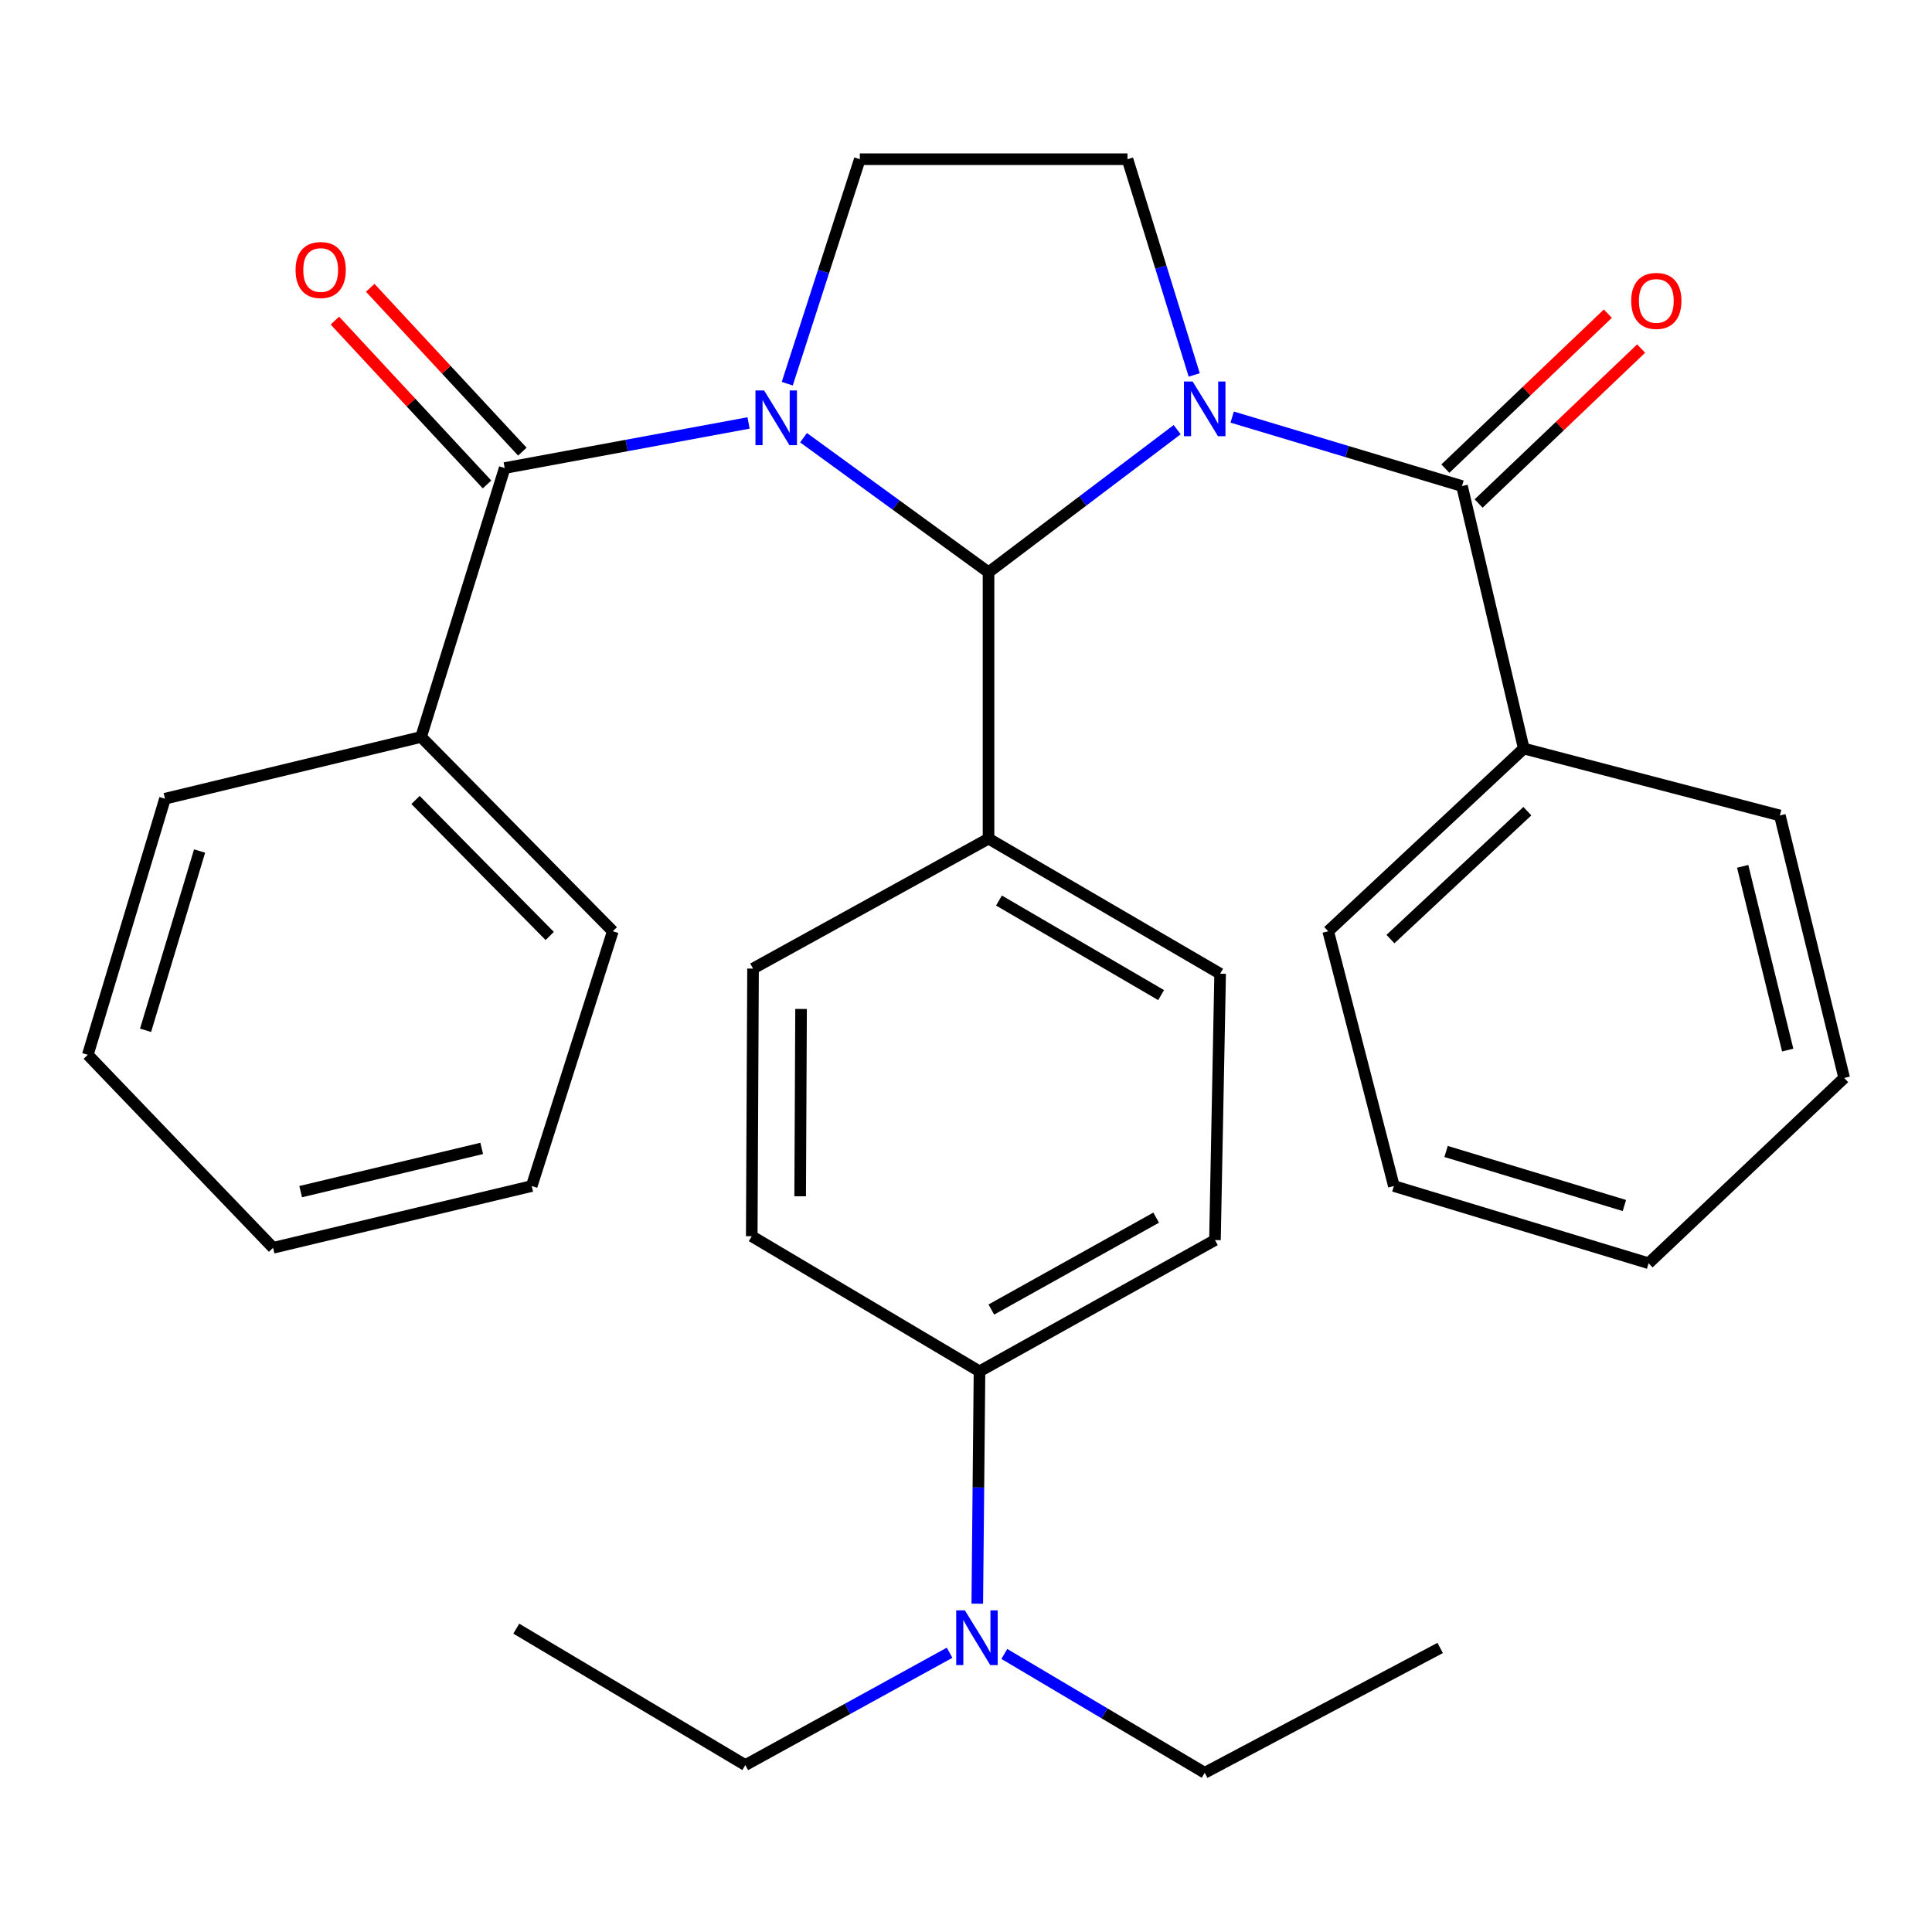 <?xml version='1.0' encoding='iso-8859-1'?>
<svg version='1.1' baseProfile='full'
              xmlns='http://www.w3.org/2000/svg'
                      xmlns:rdkit='http://www.rdkit.org/xml'
                      xmlns:xlink='http://www.w3.org/1999/xlink'
                  xml:space='preserve'
width='1000px' height='1000px' viewBox='0 0 1000 1000'>
<!-- END OF HEADER -->
<rect style='opacity:1.0;fill:#FFFFFF;stroke:none' width='1000' height='1000' x='0' y='0'> </rect>
<path class='bond-1' d='M 415.902,226.558 L 463.781,261.383' style='fill:none;fill-rule:evenodd;stroke:#0000FF;stroke-width:6px;stroke-linecap:butt;stroke-linejoin:miter;stroke-opacity:1' />
<path class='bond-1' d='M 463.781,261.383 L 511.661,296.208' style='fill:none;fill-rule:evenodd;stroke:#000000;stroke-width:6px;stroke-linecap:butt;stroke-linejoin:miter;stroke-opacity:1' />
<path class='bond-2' d='M 387.451,218.921 L 324.339,230.59' style='fill:none;fill-rule:evenodd;stroke:#0000FF;stroke-width:6px;stroke-linecap:butt;stroke-linejoin:miter;stroke-opacity:1' />
<path class='bond-2' d='M 324.339,230.59 L 261.226,242.258' style='fill:none;fill-rule:evenodd;stroke:#000000;stroke-width:6px;stroke-linecap:butt;stroke-linejoin:miter;stroke-opacity:1' />
<path class='bond-4' d='M 407.481,198.597 L 426.266,140.501' style='fill:none;fill-rule:evenodd;stroke:#0000FF;stroke-width:6px;stroke-linecap:butt;stroke-linejoin:miter;stroke-opacity:1' />
<path class='bond-4' d='M 426.266,140.501 L 445.052,82.406' style='fill:none;fill-rule:evenodd;stroke:#000000;stroke-width:6px;stroke-linecap:butt;stroke-linejoin:miter;stroke-opacity:1' />
<path class='bond-0' d='M 609.307,222.387 L 560.484,259.297' style='fill:none;fill-rule:evenodd;stroke:#0000FF;stroke-width:6px;stroke-linecap:butt;stroke-linejoin:miter;stroke-opacity:1' />
<path class='bond-0' d='M 560.484,259.297 L 511.661,296.208' style='fill:none;fill-rule:evenodd;stroke:#000000;stroke-width:6px;stroke-linecap:butt;stroke-linejoin:miter;stroke-opacity:1' />
<path class='bond-3' d='M 637.77,215.883 L 697.25,233.736' style='fill:none;fill-rule:evenodd;stroke:#0000FF;stroke-width:6px;stroke-linecap:butt;stroke-linejoin:miter;stroke-opacity:1' />
<path class='bond-3' d='M 697.25,233.736 L 756.73,251.59' style='fill:none;fill-rule:evenodd;stroke:#000000;stroke-width:6px;stroke-linecap:butt;stroke-linejoin:miter;stroke-opacity:1' />
<path class='bond-31' d='M 618.127,194.075 L 600.853,138.24' style='fill:none;fill-rule:evenodd;stroke:#0000FF;stroke-width:6px;stroke-linecap:butt;stroke-linejoin:miter;stroke-opacity:1' />
<path class='bond-31' d='M 600.853,138.24 L 583.58,82.406' style='fill:none;fill-rule:evenodd;stroke:#000000;stroke-width:6px;stroke-linecap:butt;stroke-linejoin:miter;stroke-opacity:1' />
<path class='bond-6' d='M 511.661,296.208 L 511.661,434.071' style='fill:none;fill-rule:evenodd;stroke:#000000;stroke-width:6px;stroke-linecap:butt;stroke-linejoin:miter;stroke-opacity:1' />
<path class='bond-8' d='M 270.371,233.768 L 231,191.365' style='fill:none;fill-rule:evenodd;stroke:#000000;stroke-width:6px;stroke-linecap:butt;stroke-linejoin:miter;stroke-opacity:1' />
<path class='bond-8' d='M 231,191.365 L 191.629,148.962' style='fill:none;fill-rule:evenodd;stroke:#FF0000;stroke-width:6px;stroke-linecap:butt;stroke-linejoin:miter;stroke-opacity:1' />
<path class='bond-8' d='M 252.081,250.749 L 212.711,208.346' style='fill:none;fill-rule:evenodd;stroke:#000000;stroke-width:6px;stroke-linecap:butt;stroke-linejoin:miter;stroke-opacity:1' />
<path class='bond-8' d='M 212.711,208.346 L 173.34,165.944' style='fill:none;fill-rule:evenodd;stroke:#FF0000;stroke-width:6px;stroke-linecap:butt;stroke-linejoin:miter;stroke-opacity:1' />
<path class='bond-10' d='M 261.226,242.258 L 217.952,381.452' style='fill:none;fill-rule:evenodd;stroke:#000000;stroke-width:6px;stroke-linecap:butt;stroke-linejoin:miter;stroke-opacity:1' />
<path class='bond-7' d='M 765.342,260.62 L 807.394,220.516' style='fill:none;fill-rule:evenodd;stroke:#000000;stroke-width:6px;stroke-linecap:butt;stroke-linejoin:miter;stroke-opacity:1' />
<path class='bond-7' d='M 807.394,220.516 L 849.446,180.412' style='fill:none;fill-rule:evenodd;stroke:#FF0000;stroke-width:6px;stroke-linecap:butt;stroke-linejoin:miter;stroke-opacity:1' />
<path class='bond-7' d='M 748.117,242.559 L 790.169,202.455' style='fill:none;fill-rule:evenodd;stroke:#000000;stroke-width:6px;stroke-linecap:butt;stroke-linejoin:miter;stroke-opacity:1' />
<path class='bond-7' d='M 790.169,202.455 L 832.221,162.351' style='fill:none;fill-rule:evenodd;stroke:#FF0000;stroke-width:6px;stroke-linecap:butt;stroke-linejoin:miter;stroke-opacity:1' />
<path class='bond-9' d='M 756.73,251.59 L 788.703,387.442' style='fill:none;fill-rule:evenodd;stroke:#000000;stroke-width:6px;stroke-linecap:butt;stroke-linejoin:miter;stroke-opacity:1' />
<path class='bond-5' d='M 445.052,82.406 L 583.58,82.406' style='fill:none;fill-rule:evenodd;stroke:#000000;stroke-width:6px;stroke-linecap:butt;stroke-linejoin:miter;stroke-opacity:1' />
<path class='bond-13' d='M 511.661,434.071 L 389.771,501.331' style='fill:none;fill-rule:evenodd;stroke:#000000;stroke-width:6px;stroke-linecap:butt;stroke-linejoin:miter;stroke-opacity:1' />
<path class='bond-14' d='M 511.661,434.071 L 631.54,503.993' style='fill:none;fill-rule:evenodd;stroke:#000000;stroke-width:6px;stroke-linecap:butt;stroke-linejoin:miter;stroke-opacity:1' />
<path class='bond-14' d='M 517.068,466.117 L 600.984,515.063' style='fill:none;fill-rule:evenodd;stroke:#000000;stroke-width:6px;stroke-linecap:butt;stroke-linejoin:miter;stroke-opacity:1' />
<path class='bond-20' d='M 788.703,387.442 L 687.472,482.017' style='fill:none;fill-rule:evenodd;stroke:#000000;stroke-width:6px;stroke-linecap:butt;stroke-linejoin:miter;stroke-opacity:1' />
<path class='bond-20' d='M 790.556,419.865 L 719.695,486.067' style='fill:none;fill-rule:evenodd;stroke:#000000;stroke-width:6px;stroke-linecap:butt;stroke-linejoin:miter;stroke-opacity:1' />
<path class='bond-21' d='M 788.703,387.442 L 921.255,422.091' style='fill:none;fill-rule:evenodd;stroke:#000000;stroke-width:6px;stroke-linecap:butt;stroke-linejoin:miter;stroke-opacity:1' />
<path class='bond-19' d='M 217.952,381.452 L 317.186,482.017' style='fill:none;fill-rule:evenodd;stroke:#000000;stroke-width:6px;stroke-linecap:butt;stroke-linejoin:miter;stroke-opacity:1' />
<path class='bond-19' d='M 215.073,414.066 L 284.536,484.462' style='fill:none;fill-rule:evenodd;stroke:#000000;stroke-width:6px;stroke-linecap:butt;stroke-linejoin:miter;stroke-opacity:1' />
<path class='bond-22' d='M 217.952,381.452 L 85.4,413.411' style='fill:none;fill-rule:evenodd;stroke:#000000;stroke-width:6px;stroke-linecap:butt;stroke-linejoin:miter;stroke-opacity:1' />
<path class='bond-11' d='M 506.988,709.809 L 628.864,641.856' style='fill:none;fill-rule:evenodd;stroke:#000000;stroke-width:6px;stroke-linecap:butt;stroke-linejoin:miter;stroke-opacity:1' />
<path class='bond-11' d='M 513.116,677.818 L 598.429,630.251' style='fill:none;fill-rule:evenodd;stroke:#000000;stroke-width:6px;stroke-linecap:butt;stroke-linejoin:miter;stroke-opacity:1' />
<path class='bond-12' d='M 506.988,709.809 L 506.414,769.937' style='fill:none;fill-rule:evenodd;stroke:#000000;stroke-width:6px;stroke-linecap:butt;stroke-linejoin:miter;stroke-opacity:1' />
<path class='bond-12' d='M 506.414,769.937 L 505.839,830.065' style='fill:none;fill-rule:evenodd;stroke:#0000FF;stroke-width:6px;stroke-linecap:butt;stroke-linejoin:miter;stroke-opacity:1' />
<path class='bond-32' d='M 506.988,709.809 L 389.105,639.859' style='fill:none;fill-rule:evenodd;stroke:#000000;stroke-width:6px;stroke-linecap:butt;stroke-linejoin:miter;stroke-opacity:1' />
<path class='bond-17' d='M 519.837,856.075 L 571.695,886.835' style='fill:none;fill-rule:evenodd;stroke:#0000FF;stroke-width:6px;stroke-linecap:butt;stroke-linejoin:miter;stroke-opacity:1' />
<path class='bond-17' d='M 571.695,886.835 L 623.554,917.594' style='fill:none;fill-rule:evenodd;stroke:#000000;stroke-width:6px;stroke-linecap:butt;stroke-linejoin:miter;stroke-opacity:1' />
<path class='bond-18' d='M 491.51,855.459 L 438.644,884.53' style='fill:none;fill-rule:evenodd;stroke:#0000FF;stroke-width:6px;stroke-linecap:butt;stroke-linejoin:miter;stroke-opacity:1' />
<path class='bond-18' d='M 438.644,884.53 L 385.778,913.601' style='fill:none;fill-rule:evenodd;stroke:#000000;stroke-width:6px;stroke-linecap:butt;stroke-linejoin:miter;stroke-opacity:1' />
<path class='bond-15' d='M 389.771,501.331 L 389.105,639.859' style='fill:none;fill-rule:evenodd;stroke:#000000;stroke-width:6px;stroke-linecap:butt;stroke-linejoin:miter;stroke-opacity:1' />
<path class='bond-15' d='M 414.628,522.23 L 414.163,619.2' style='fill:none;fill-rule:evenodd;stroke:#000000;stroke-width:6px;stroke-linecap:butt;stroke-linejoin:miter;stroke-opacity:1' />
<path class='bond-16' d='M 631.54,503.993 L 628.864,641.856' style='fill:none;fill-rule:evenodd;stroke:#000000;stroke-width:6px;stroke-linecap:butt;stroke-linejoin:miter;stroke-opacity:1' />
<path class='bond-23' d='M 623.554,917.594 L 745.429,852.982' style='fill:none;fill-rule:evenodd;stroke:#000000;stroke-width:6px;stroke-linecap:butt;stroke-linejoin:miter;stroke-opacity:1' />
<path class='bond-24' d='M 385.778,913.601 L 267.23,842.985' style='fill:none;fill-rule:evenodd;stroke:#000000;stroke-width:6px;stroke-linecap:butt;stroke-linejoin:miter;stroke-opacity:1' />
<path class='bond-25' d='M 317.186,482.017 L 275.216,613.889' style='fill:none;fill-rule:evenodd;stroke:#000000;stroke-width:6px;stroke-linecap:butt;stroke-linejoin:miter;stroke-opacity:1' />
<path class='bond-28' d='M 687.472,482.017 L 721.47,613.889' style='fill:none;fill-rule:evenodd;stroke:#000000;stroke-width:6px;stroke-linecap:butt;stroke-linejoin:miter;stroke-opacity:1' />
<path class='bond-26' d='M 921.255,422.091 L 954.545,557.957' style='fill:none;fill-rule:evenodd;stroke:#000000;stroke-width:6px;stroke-linecap:butt;stroke-linejoin:miter;stroke-opacity:1' />
<path class='bond-26' d='M 902.008,448.41 L 925.311,543.517' style='fill:none;fill-rule:evenodd;stroke:#000000;stroke-width:6px;stroke-linecap:butt;stroke-linejoin:miter;stroke-opacity:1' />
<path class='bond-27' d='M 85.4,413.411 L 45.455,545.963' style='fill:none;fill-rule:evenodd;stroke:#000000;stroke-width:6px;stroke-linecap:butt;stroke-linejoin:miter;stroke-opacity:1' />
<path class='bond-27' d='M 103.305,440.495 L 75.342,533.282' style='fill:none;fill-rule:evenodd;stroke:#000000;stroke-width:6px;stroke-linecap:butt;stroke-linejoin:miter;stroke-opacity:1' />
<path class='bond-33' d='M 275.216,613.889 L 141.347,645.863' style='fill:none;fill-rule:evenodd;stroke:#000000;stroke-width:6px;stroke-linecap:butt;stroke-linejoin:miter;stroke-opacity:1' />
<path class='bond-33' d='M 249.338,594.411 L 155.629,616.792' style='fill:none;fill-rule:evenodd;stroke:#000000;stroke-width:6px;stroke-linecap:butt;stroke-linejoin:miter;stroke-opacity:1' />
<path class='bond-30' d='M 954.545,557.957 L 853.315,653.849' style='fill:none;fill-rule:evenodd;stroke:#000000;stroke-width:6px;stroke-linecap:butt;stroke-linejoin:miter;stroke-opacity:1' />
<path class='bond-29' d='M 45.455,545.963 L 141.347,645.863' style='fill:none;fill-rule:evenodd;stroke:#000000;stroke-width:6px;stroke-linecap:butt;stroke-linejoin:miter;stroke-opacity:1' />
<path class='bond-34' d='M 721.47,613.889 L 853.315,653.849' style='fill:none;fill-rule:evenodd;stroke:#000000;stroke-width:6px;stroke-linecap:butt;stroke-linejoin:miter;stroke-opacity:1' />
<path class='bond-34' d='M 748.486,595.999 L 840.777,623.971' style='fill:none;fill-rule:evenodd;stroke:#000000;stroke-width:6px;stroke-linecap:butt;stroke-linejoin:miter;stroke-opacity:1' />
<path  class='atom-0' d='M 395.504 202.115
L 404.784 217.115
Q 405.704 218.595, 407.184 221.275
Q 408.664 223.955, 408.744 224.115
L 408.744 202.115
L 412.504 202.115
L 412.504 230.435
L 408.624 230.435
L 398.664 214.035
Q 397.504 212.115, 396.264 209.915
Q 395.064 207.715, 394.704 207.035
L 394.704 230.435
L 391.024 230.435
L 391.024 202.115
L 395.504 202.115
' fill='#0000FF'/>
<path  class='atom-1' d='M 617.294 197.456
L 626.574 212.456
Q 627.494 213.936, 628.974 216.616
Q 630.454 219.296, 630.534 219.456
L 630.534 197.456
L 634.294 197.456
L 634.294 225.776
L 630.414 225.776
L 620.454 209.376
Q 619.294 207.456, 618.054 205.256
Q 616.854 203.056, 616.494 202.376
L 616.494 225.776
L 612.814 225.776
L 612.814 197.456
L 617.294 197.456
' fill='#0000FF'/>
<path  class='atom-8' d='M 844.308 155.75
Q 844.308 148.95, 847.668 145.15
Q 851.028 141.35, 857.308 141.35
Q 863.588 141.35, 866.948 145.15
Q 870.308 148.95, 870.308 155.75
Q 870.308 162.63, 866.908 166.55
Q 863.508 170.43, 857.308 170.43
Q 851.068 170.43, 847.668 166.55
Q 844.308 162.67, 844.308 155.75
M 857.308 167.23
Q 861.628 167.23, 863.948 164.35
Q 866.308 161.43, 866.308 155.75
Q 866.308 150.19, 863.948 147.39
Q 861.628 144.55, 857.308 144.55
Q 852.988 144.55, 850.628 147.35
Q 848.308 150.15, 848.308 155.75
Q 848.308 161.47, 850.628 164.35
Q 852.988 167.23, 857.308 167.23
' fill='#FF0000'/>
<path  class='atom-9' d='M 152.985 139.763
Q 152.985 132.963, 156.345 129.163
Q 159.705 125.363, 165.985 125.363
Q 172.265 125.363, 175.625 129.163
Q 178.985 132.963, 178.985 139.763
Q 178.985 146.643, 175.585 150.563
Q 172.185 154.443, 165.985 154.443
Q 159.745 154.443, 156.345 150.563
Q 152.985 146.683, 152.985 139.763
M 165.985 151.243
Q 170.305 151.243, 172.625 148.363
Q 174.985 145.443, 174.985 139.763
Q 174.985 134.203, 172.625 131.403
Q 170.305 128.563, 165.985 128.563
Q 161.665 128.563, 159.305 131.363
Q 156.985 134.163, 156.985 139.763
Q 156.985 145.483, 159.305 148.363
Q 161.665 151.243, 165.985 151.243
' fill='#FF0000'/>
<path  class='atom-13' d='M 499.411 833.512
L 508.691 848.512
Q 509.611 849.992, 511.091 852.672
Q 512.571 855.352, 512.651 855.512
L 512.651 833.512
L 516.411 833.512
L 516.411 861.832
L 512.531 861.832
L 502.571 845.432
Q 501.411 843.512, 500.171 841.312
Q 498.971 839.112, 498.611 838.432
L 498.611 861.832
L 494.931 861.832
L 494.931 833.512
L 499.411 833.512
' fill='#0000FF'/>
</svg>
